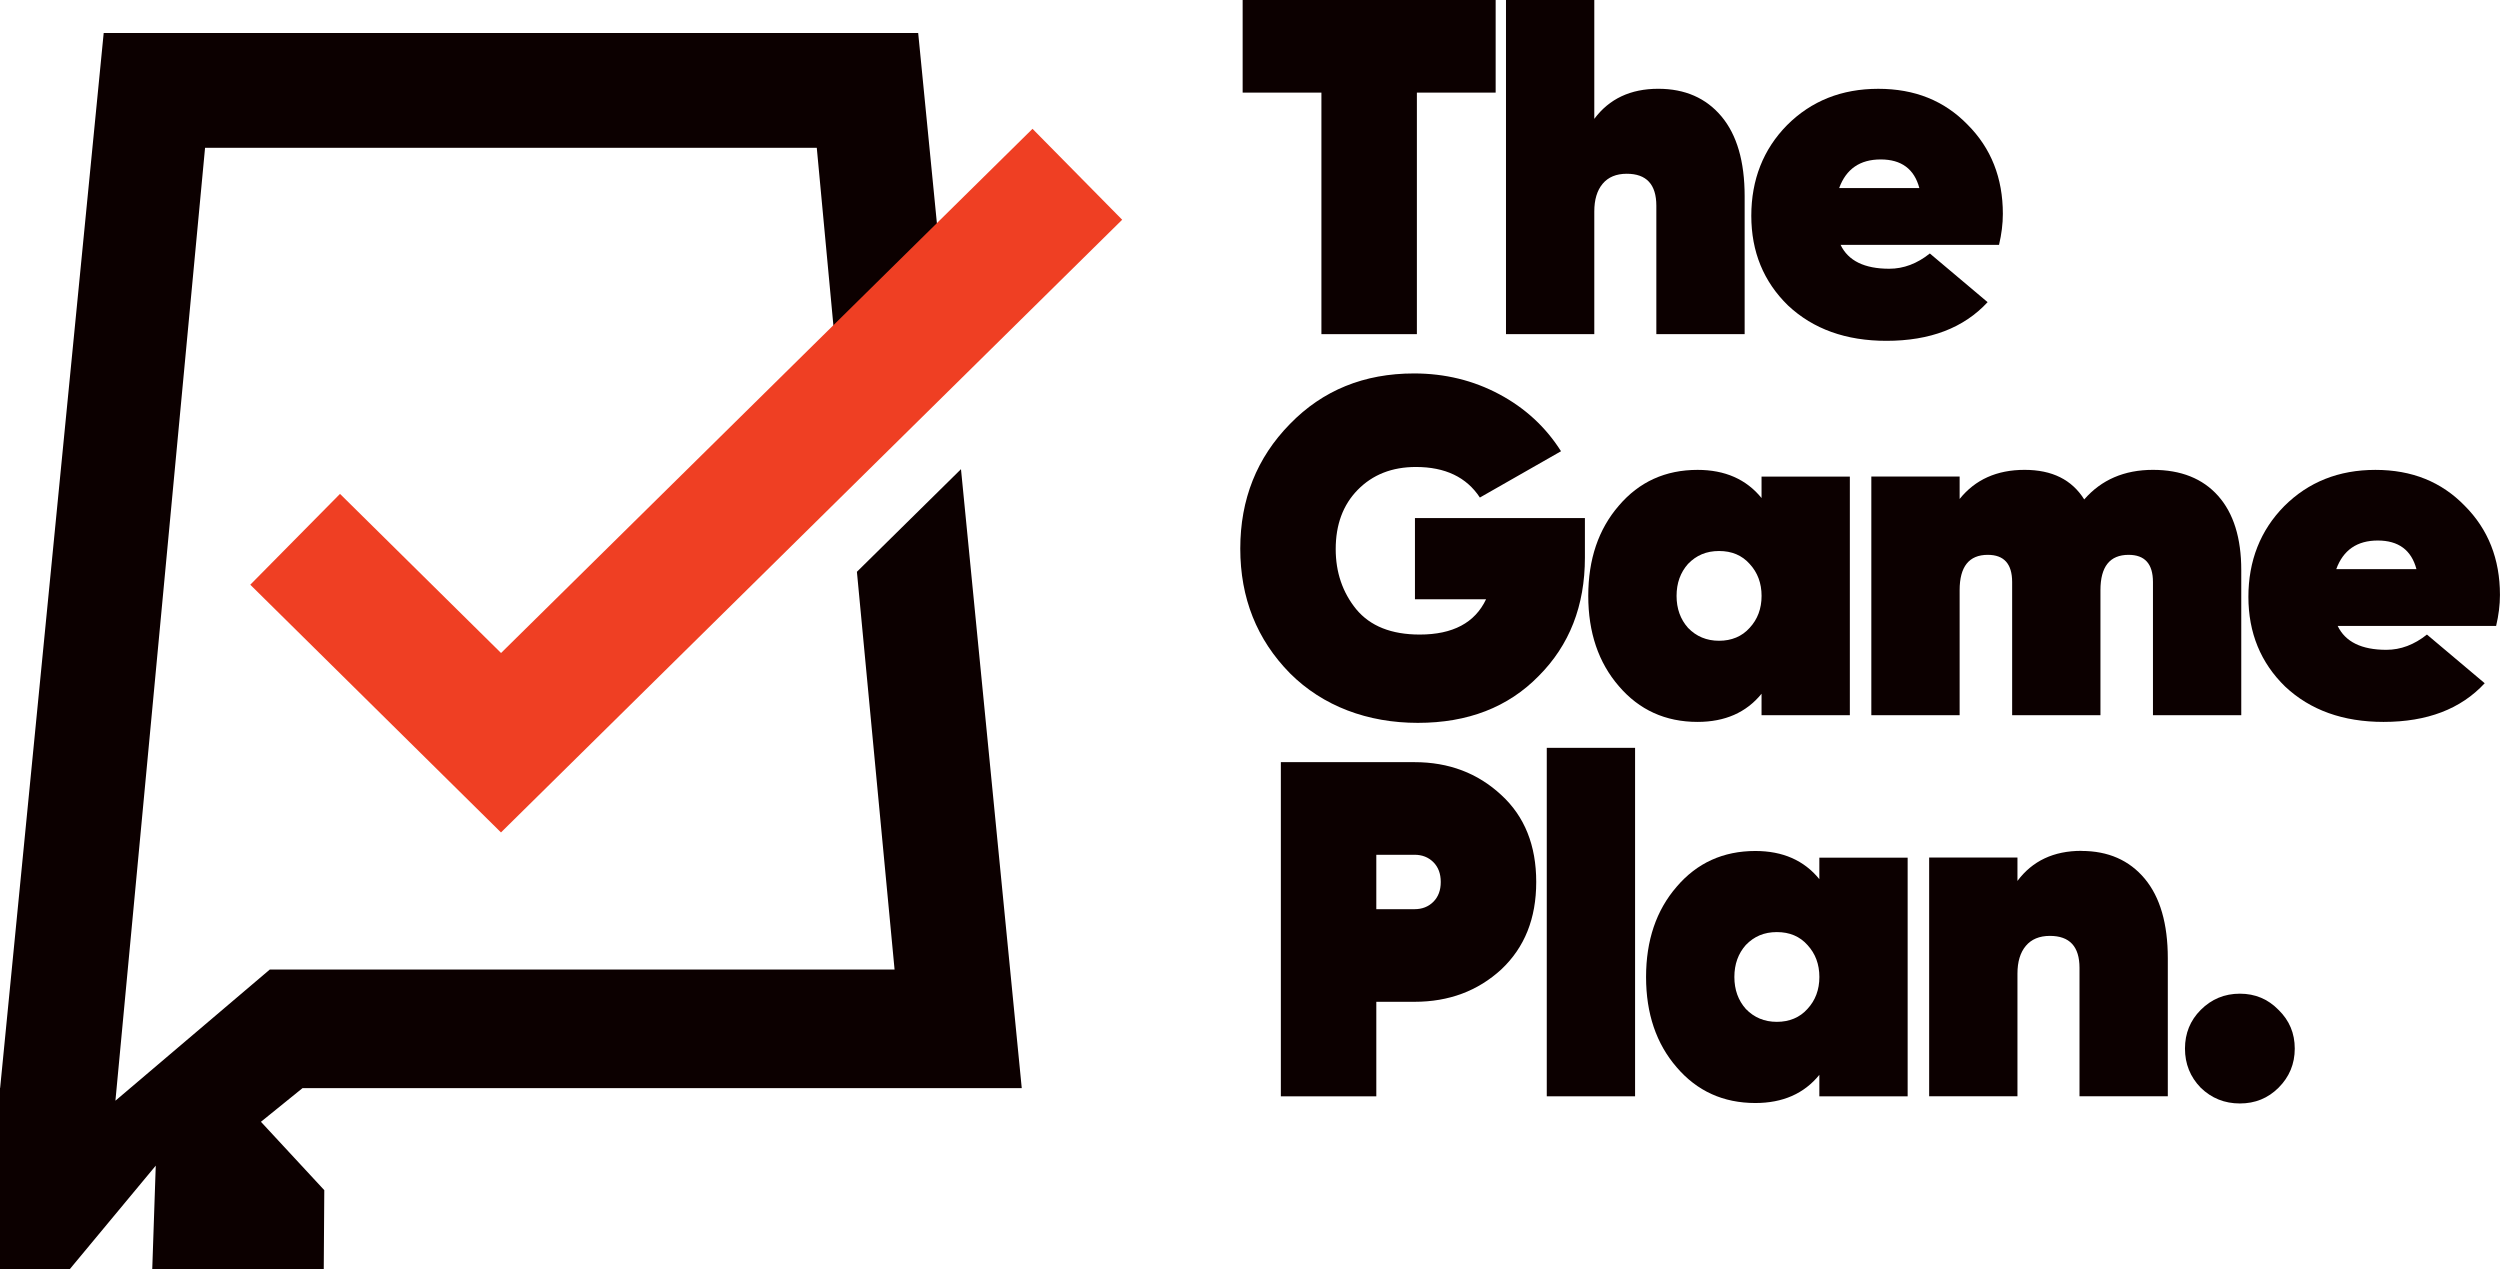<svg xmlns="http://www.w3.org/2000/svg" id="Layer_1" viewBox="0 0 841.69 427.27"><defs><style>.cls-1{fill:#ef3f23;}.cls-2{fill:#0c0000;}</style></defs><polygon class="cls-2" points="418.37 0 503.55 0 503.55 31.18 477.03 31.18 477.03 112.5 444.89 112.5 444.89 31.18 418.37 31.18 418.37 0"></polygon><path class="cls-2" d="m558.29,29.89c9,0,16.1,3.11,21.3,9.32,5.19,6.21,7.79,15.16,7.79,26.84v46.45h-29.73v-43.23c0-7.18-3.32-10.77-9.96-10.77-3.53,0-6.24,1.13-8.12,3.37-1.88,2.25-2.81,5.36-2.81,9.32v41.3h-29.73V0h29.73v40.02c5.03-6.75,12.21-10.13,21.53-10.13"></path><path class="cls-2" d="m619.2,63.32h27c-1.71-6.43-6.05-9.64-13.02-9.64s-11.63,3.21-13.98,9.64m53.84,19.12h-53.36c2.57,5.36,8.04,8.04,16.39,8.04,4.82,0,9.37-1.71,13.66-5.14l19.45,16.39c-8.03,8.68-19.39,13.02-34.07,13.02-13.61,0-24.65-3.96-33.11-11.89-8.25-8.03-12.38-18.1-12.38-30.21s4.02-22.39,12.05-30.53c8.14-8.14,18.37-12.22,30.7-12.22s22.23,4.02,30.05,12.05c7.93,7.93,11.89,17.95,11.89,30.05,0,3.32-.43,6.81-1.29,10.45"></path><path class="cls-2" d="m476.39,174.42h57.21v13.34c0,16.18-5.2,29.47-15.59,39.86-10.28,10.5-23.84,15.75-40.66,15.75s-31.93-5.57-43.07-16.71c-11.15-11.36-16.71-25.34-16.71-41.95s5.57-30.59,16.71-41.95c11.03-11.36,24.96-17.03,41.78-17.03,10.39,0,19.95,2.33,28.69,6.99,8.73,4.66,15.67,11.07,20.81,19.2l-27.32,15.59c-4.5-6.86-11.68-10.29-21.54-10.29-8.03,0-14.57,2.57-19.61,7.72-4.93,5.04-7.39,11.68-7.39,19.93,0,7.82,2.3,14.57,6.91,20.25,4.71,5.68,11.84,8.52,21.38,8.52,11.14,0,18.59-3.96,22.34-11.89h-23.95v-27.32Z"></path><path class="cls-2" d="m568.32,211.39c2.78,2.89,6.27,4.34,10.45,4.34s7.72-1.45,10.29-4.34c2.68-2.89,4.02-6.48,4.02-10.77s-1.34-7.87-4.02-10.77c-2.57-2.89-6-4.34-10.29-4.34s-7.66,1.45-10.45,4.34c-2.57,2.89-3.86,6.48-3.86,10.77s1.29,7.88,3.86,10.77m24.75-43.71v-7.23h29.73v80.35h-29.73v-7.23c-5.14,6.32-12.32,9.48-21.53,9.48-10.82,0-19.66-4.02-26.52-12.05-6.86-7.93-10.29-18.05-10.29-30.38s3.43-22.44,10.29-30.37c6.86-8.04,15.69-12.05,26.52-12.05,9.21,0,16.39,3.16,21.53,9.48"></path><path class="cls-2" d="m724.85,158.19c9.43,0,16.74,2.92,21.94,8.76,5.19,5.84,7.79,14.17,7.79,24.99v48.86h-29.73v-44.84c0-6.11-2.73-9.16-8.2-9.16-6.32,0-9.48,3.97-9.48,11.89v42.11h-29.73v-44.84c0-6.11-2.73-9.16-8.2-9.16-6.32,0-9.48,3.97-9.48,11.89v42.11h-29.73v-80.36h29.73v7.55c5.25-6.53,12.54-9.8,21.86-9.8s15.91,3.32,20.09,9.96c5.79-6.64,13.5-9.96,23.14-9.96"></path><path class="cls-2" d="m786.56,191.62h27c-1.71-6.43-6.05-9.64-13.02-9.64s-11.63,3.21-13.98,9.64m53.84,19.12h-53.36c2.57,5.36,8.04,8.04,16.39,8.04,4.82,0,9.37-1.71,13.66-5.14l19.45,16.39c-8.03,8.68-19.39,13.02-34.07,13.02-13.61,0-24.65-3.96-33.11-11.89-8.25-8.03-12.38-18.1-12.38-30.21s4.02-22.39,12.05-30.53c8.14-8.14,18.37-12.22,30.7-12.22s22.23,4.02,30.05,12.05c7.93,7.93,11.89,17.95,11.89,30.05,0,3.32-.43,6.81-1.29,10.45"></path><path class="cls-2" d="m463.37,306.1h12.86c2.57,0,4.69-.83,6.35-2.49,1.66-1.66,2.49-3.88,2.49-6.67s-.83-5.01-2.49-6.67c-1.66-1.66-3.78-2.49-6.35-2.49h-12.86v18.32Zm-32.14-49.5h45c11.57,0,21.32,3.7,29.25,11.09,7.82,7.18,11.73,16.93,11.73,29.25s-3.91,22.02-11.73,29.41c-7.93,7.29-17.68,10.93-29.25,10.93h-12.86v31.82h-32.14v-112.5Z"></path><rect class="cls-2" x="520.76" y="251.78" width="29.73" height="117.32"></rect><path class="cls-2" d="m587.78,339.69c2.78,2.89,6.27,4.34,10.45,4.34s7.72-1.45,10.29-4.34c2.68-2.89,4.02-6.48,4.02-10.77s-1.34-7.87-4.02-10.77c-2.57-2.89-6-4.34-10.29-4.34s-7.66,1.45-10.45,4.34c-2.57,2.89-3.86,6.48-3.86,10.77s1.29,7.88,3.86,10.77m24.75-43.71v-7.23h29.73v80.36h-29.73v-7.23c-5.14,6.32-12.32,9.48-21.53,9.48-10.82,0-19.66-4.02-26.52-12.05-6.86-7.93-10.29-18.05-10.29-30.38s3.43-22.44,10.29-30.37c6.86-8.04,15.69-12.05,26.52-12.05,9.21,0,16.39,3.16,21.53,9.48"></path><path class="cls-2" d="m700.76,286.49c9,0,16.1,3.11,21.3,9.32,5.19,6.21,7.79,15.16,7.79,26.84v46.44h-29.73v-43.23c0-7.18-3.32-10.77-9.96-10.77-3.54,0-6.24,1.13-8.12,3.37-1.88,2.25-2.81,5.36-2.81,9.32v41.3h-29.73v-80.36h29.73v7.87c5.03-6.75,12.21-10.13,21.53-10.13"></path><path class="cls-2" d="m767.13,366.21c-3.54,3.53-7.87,5.3-13.02,5.3s-9.54-1.77-13.18-5.3c-3.54-3.64-5.3-8.04-5.3-13.18s1.77-9.48,5.3-13.02c3.64-3.64,8.03-5.46,13.18-5.46s9.48,1.82,13.02,5.46c3.64,3.54,5.46,7.87,5.46,13.02s-1.82,9.54-5.46,13.18"></path><path class="cls-2" d="m344,366.35l-20.46-208.39-35.04,34.55,12.68,133.92H90.82l-51.96,44.15L69.04,49.76h205.95l5.81,62.11,34.86-34.38-6.53-66.38H34.91L.05,366.25s-.05,0-.05,0v61.02h23.51l28.93-34.83-1.18,34.83h57.74l.18-26.57-21.33-23.02,14-11.33h242.13Z"></path><polygon class="cls-1" points="168.67 280.26 84.26 196.86 114.47 166.28 168.69 219.85 347.62 43.37 377.81 73.98 168.67 280.26"></polygon></svg>